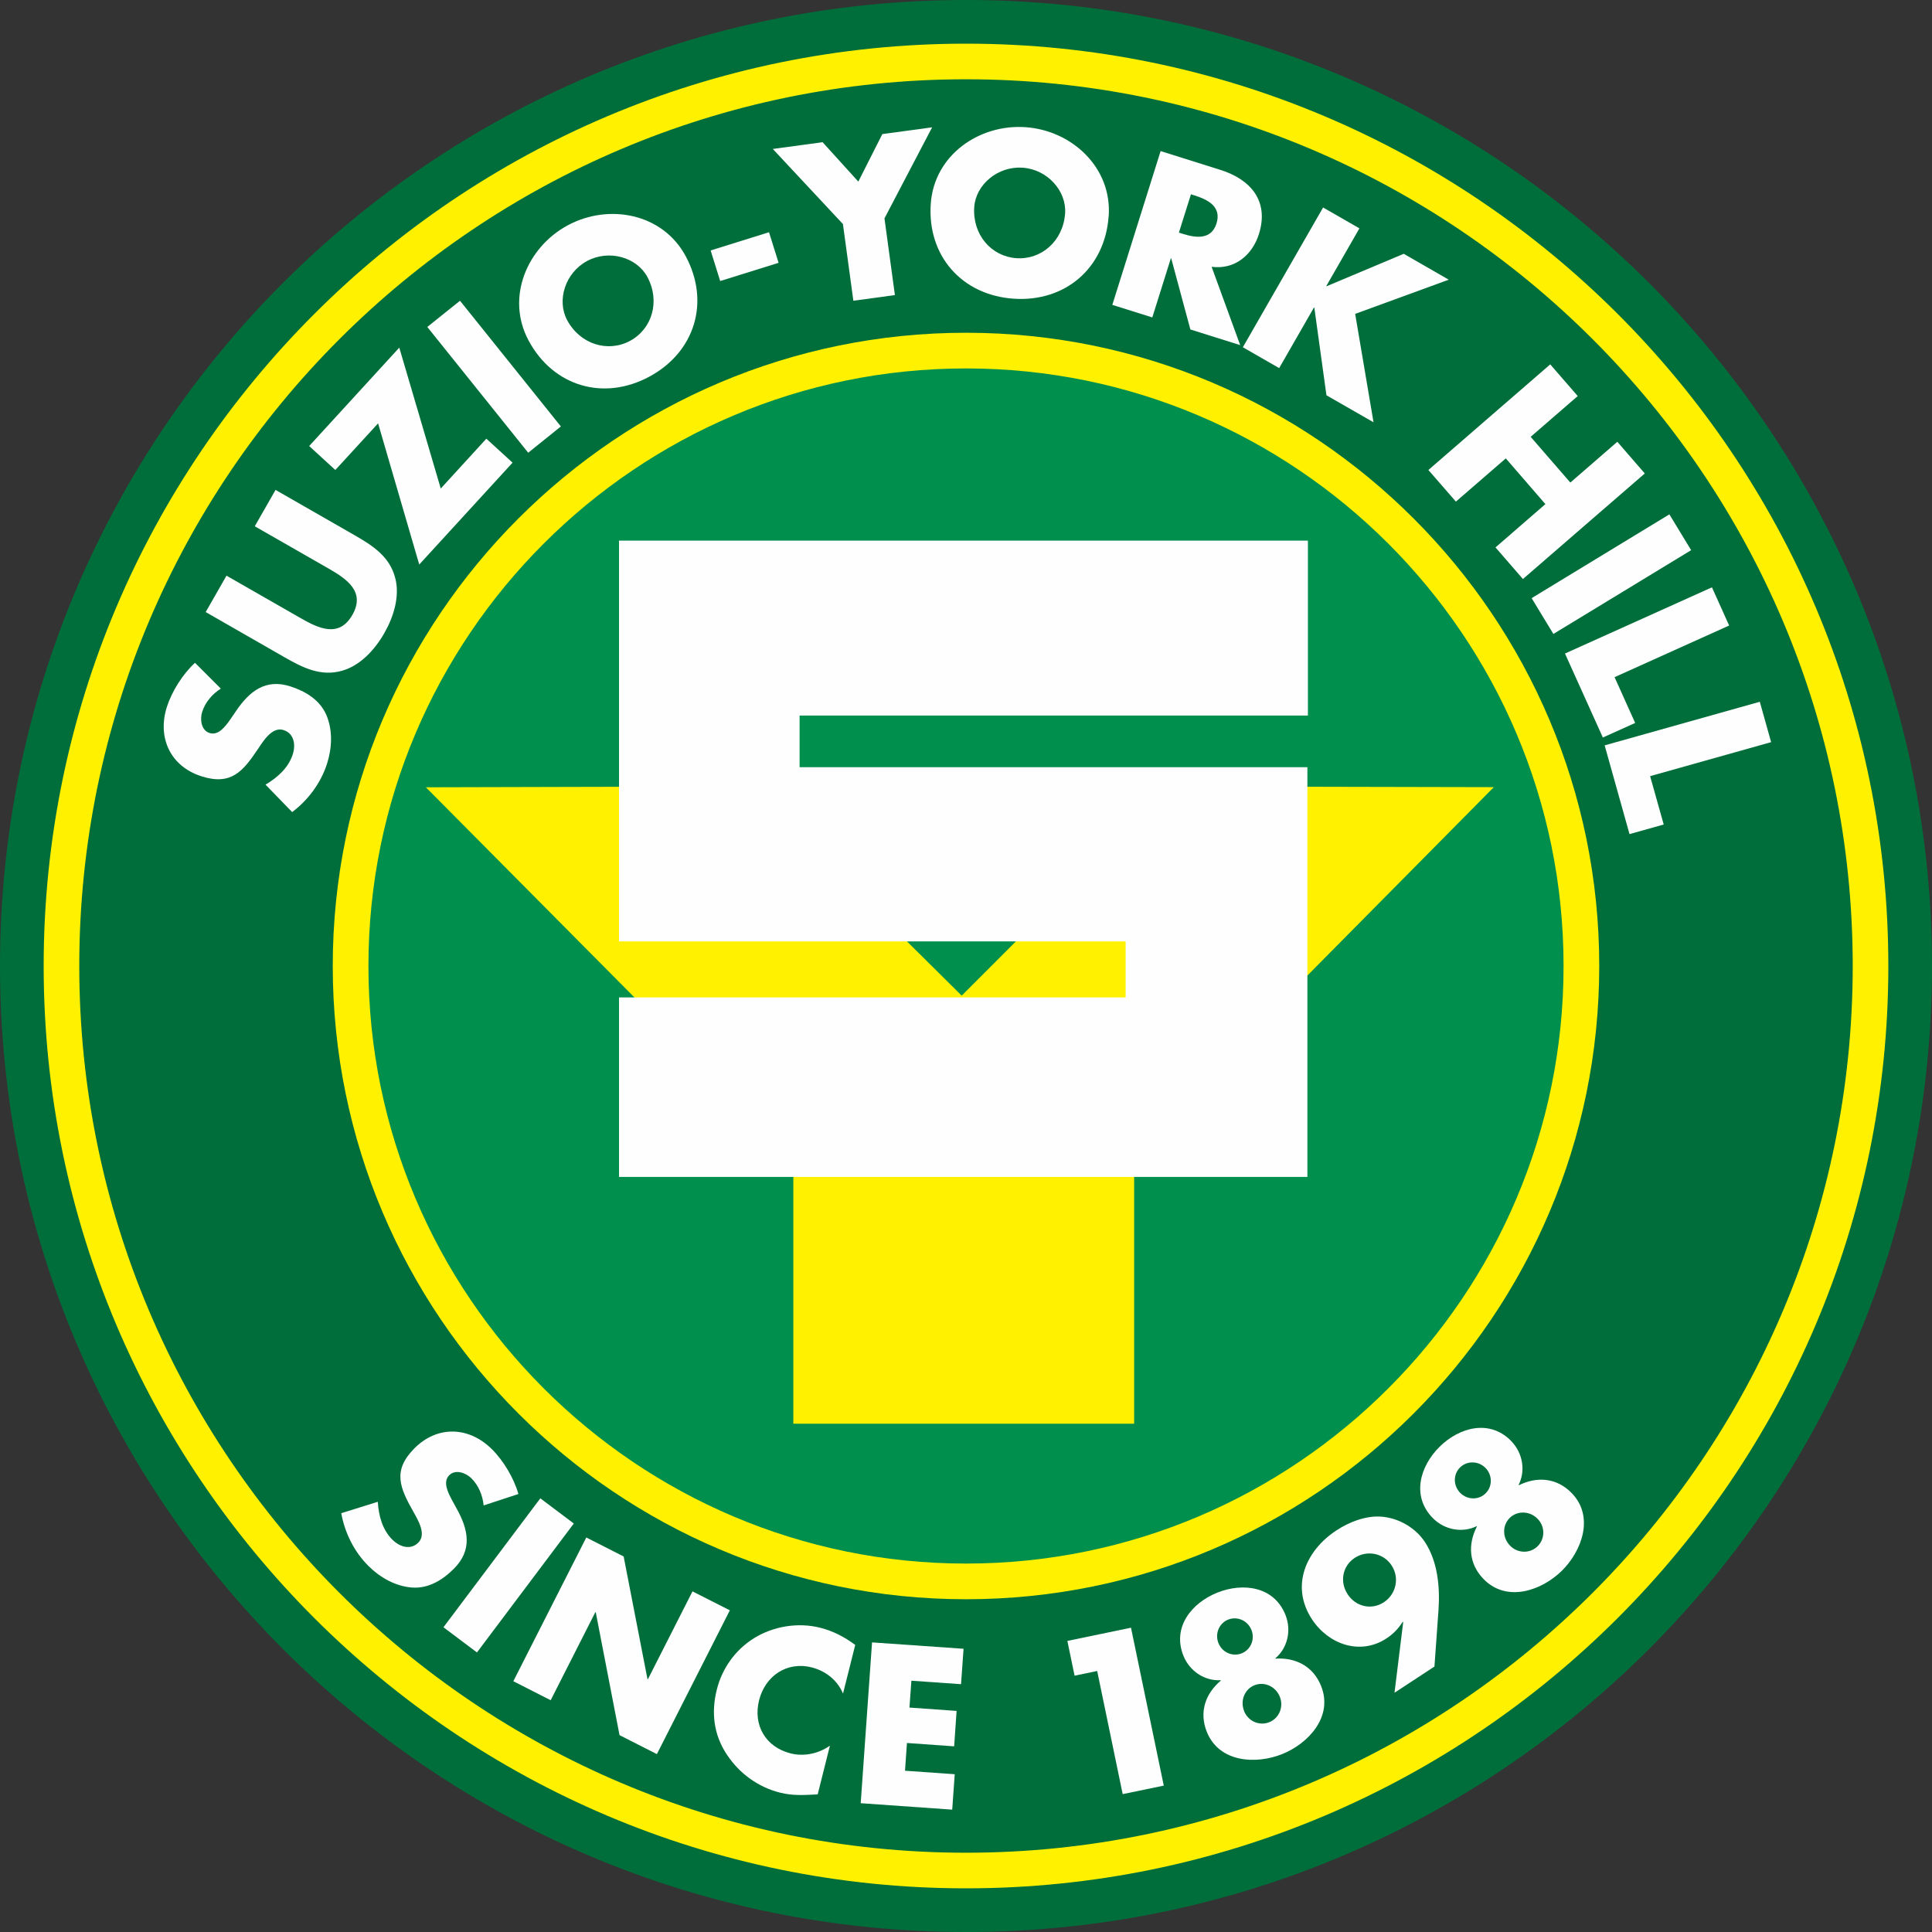 <svg xmlns="http://www.w3.org/2000/svg" viewBox="0 0 300 300">
  <rect x="0" y="0" width="300" height="300" fill="#333333" stroke="none"/>
  <defs>
    <style>
      .cls-1 {
        fill: #fefefe;
      }

      .cls-1, .cls-2, .cls-3, .cls-4 {
        fill-rule: evenodd;
        stroke-width: 0px;
      }

      .cls-2 {
        fill: #008f4c;
      }

      .cls-5 {
        fill: none;
        stroke: #fefefe;
        stroke-width: 3.73px;
      }

      .cls-3 {
        fill: #006e3a;
      }

      .cls-4 {
        fill: #fff100;
      }
    </style>
  </defs>
    <path id="Fill-1" class="cls-3" d="M150,300c82.84,0,150-67.16,150-150S232.84,0,150,0,0,67.16,0,150s67.16,150,150,150"/>
    <polygon id="Fill-3" class="cls-1" points="72.1 124.49 125.04 177.83 125.04 216.16 174.13 216.16 174.13 176.82 225.94 124.47 179.41 124.37 149.29 154.5 118.88 124.37 72.1 124.49"/>
    <polygon id="Stroke-5" class="cls-5" points="72.1 124.49 125.04 177.83 125.04 216.16 174.13 216.16 174.13 176.82 225.94 124.47 179.41 124.37 149.29 154.5 118.88 124.37 72.1 124.49"/>
    <path id="Fill-7" class="cls-3" d="M290.45,150c0-77.57-62.88-140.46-140.45-140.46S9.55,72.43,9.55,150s62.88,140.45,140.45,140.45,140.45-62.88,140.45-140.45Z"/>
    <path id="Fill-9" class="cls-4" d="M150,12.31C74.08,12.31,12.31,74.08,12.31,150s61.77,137.69,137.69,137.69,137.69-61.76,137.69-137.69S225.92,12.31,150,12.31M150,293.22c-78.97,0-143.22-64.25-143.22-143.22S71.03,6.78,150,6.78s143.22,64.25,143.22,143.22-64.25,143.22-143.22,143.22"/>
    <path id="Fill-11" class="cls-2" d="M150,245.56c52.78,0,95.56-42.78,95.56-95.56s-42.78-95.56-95.56-95.56-95.56,42.79-95.56,95.56,42.78,95.56,95.56,95.56"/>
    <path id="Fill-13" class="cls-4" d="M150,57.21c-51.17,0-92.79,41.63-92.79,92.79s41.63,92.79,92.79,92.79,92.79-41.63,92.79-92.79-41.63-92.79-92.79-92.79M150,248.33c-54.22,0-98.33-44.11-98.33-98.33s44.11-98.33,98.33-98.33,98.33,44.11,98.33,98.33-44.11,98.33-98.33,98.33"/>
    <path id="Fill-15" class="cls-1" d="M75.1,233.77c-.15-1.55-.77-3.09-1.9-4.22-.85-.84-2.47-1.46-3.45-.47-1.03,1.04-.17,2.68.37,3.73l.83,1.52c1.76,3.18,2.43,6.32-.42,9.21-1.75,1.77-3.97,3.17-6.58,2.97-2.56-.2-4.92-1.55-6.71-3.32-2.24-2.22-3.69-5.14-4.25-8.22l5.67-1.77c.15,2.16.7,4.34,2.29,5.9,1.09,1.07,2.78,1.68,4.02.42,1.29-1.3-.09-3.54-.8-4.81-2.09-3.7-3.25-6.35.16-9.79,3.57-3.61,8.48-3.43,12.04.1,1.8,1.77,3.43,4.51,4.13,6.97l-5.39,1.77Z"/>
    <polygon id="Fill-17" class="cls-1" points="74.06 256.59 68.86 252.68 83.9 232.66 89.1 236.57 74.06 256.59"/>
    <polygon id="Fill-19" class="cls-1" points="91.04 238.74 96.84 241.69 100.54 260.73 100.6 260.76 107.53 247.11 113.33 250.05 102 272.38 96.2 269.43 92.51 250.36 92.45 250.33 85.51 264.01 79.71 261.06 91.04 238.74"/>
    <path id="Fill-21" class="cls-1" d="M130.9,262.97c-.85-2.06-2.71-3.52-4.87-4.06-3.86-.97-7.22,1.34-8.16,5.11-.96,3.83.98,7.26,4.91,8.25,2.06.52,4.37.03,6.09-1.21l-1.9,7.57c-2.26.12-3.89.22-5.85-.27-3.38-.85-6.28-2.95-8.22-5.86-2.07-3.08-2.5-6.55-1.59-10.15.83-3.32,2.89-6.19,5.8-7.99,3-1.85,6.81-2.47,10.23-1.61,2.03.51,3.78,1.43,5.46,2.67l-1.9,7.57Z"/>
    <polygon id="Fill-23" class="cls-1" points="141.52 260.98 141.22 265.15 148.54 265.67 148.16 271.17 140.83 270.65 140.53 274.96 148.25 275.5 147.86 281 133.65 280 135.41 255.03 149.62 256.02 149.23 261.52 141.52 260.98"/>
    <polygon id="Fill-25" class="cls-1" points="166.86 260.2 165.74 254.8 175.62 252.75 180.71 277.27 174.33 278.59 170.37 259.47 166.86 260.2"/>
    <path id="Fill-27" class="cls-1" d="M193.18,265.7c.63,1.57,2.37,2.34,3.91,1.72,1.54-.62,2.27-2.37,1.64-3.95-.64-1.6-2.39-2.4-3.93-1.79-1.54.62-2.26,2.4-1.61,4.01M189.2,255.14c.58,1.45,2.19,2.16,3.61,1.59,1.42-.57,2.09-2.19,1.51-3.64-.58-1.45-2.19-2.16-3.61-1.6-1.42.57-2.09,2.2-1.51,3.65M199.6,250.75c.99,2.46.29,5.18-1.55,6.74l.02.06c3.15-.19,5.85,1.2,7.07,4.25,1.93,4.81-2.05,8.98-6.06,10.58-4.01,1.61-9.77,1.34-11.69-3.47-1.22-3.05-.22-5.92,2.18-7.95l-.03-.06c-2.41.14-4.79-1.33-5.78-3.8-1.78-4.44,1.29-8.21,5.27-9.8,3.98-1.59,8.8-.98,10.57,3.45"/>
    <path id="Fill-29" class="cls-1" d="M209.26,247.56c1.26,1.92,3.7,2.5,5.62,1.24s2.47-3.8,1.21-5.72c-1.25-1.92-3.81-2.43-5.73-1.17-1.91,1.25-2.36,3.73-1.1,5.64h0ZM216.54,262.83l1.35-10.96-.09-.02c-.67,1.04-1.41,1.84-2.52,2.57-4.11,2.69-9.03.88-11.56-2.98-3.37-5.14-.97-10.68,3.81-13.81,2.03-1.33,4.69-2.36,7.15-2.11,2.58.25,5.15,1.74,6.59,3.94,1.98,3.03,2.34,6.96,2.1,10.53l-.63,8.79-6.19,4.06Z"/>
    <path id="Fill-31" class="cls-1" d="M234.49,240.02c1.19,1.21,3.09,1.24,4.27.08,1.18-1.17,1.18-3.07-.01-4.27-1.21-1.23-3.14-1.29-4.32-.13-1.18,1.17-1.15,3.09.06,4.32M226.74,231.81c1.1,1.11,2.86,1.15,3.94.08,1.09-1.07,1.08-2.83-.01-3.95-1.1-1.11-2.86-1.15-3.95-.08-1.09,1.07-1.08,2.83.02,3.95M234.64,223.75c1.86,1.89,2.26,4.67,1.17,6.82l.05.05c2.83-1.39,5.86-1.15,8.16,1.19,3.63,3.69,1.57,9.08-1.5,12.1-3.08,3.03-8.49,5-12.13,1.31-2.3-2.34-2.5-5.37-1.06-8.18l-.05-.05c-2.17,1.06-4.94.62-6.8-1.27-3.35-3.41-1.98-8.07,1.07-11.08,3.05-3,7.73-4.31,11.09-.9"/>
    <path id="Fill-33" class="cls-1" d="M34.3,106.92c-1.31.83-2.41,2.08-2.9,3.6-.37,1.14-.19,2.87,1.14,3.3,1.39.45,2.47-1.06,3.16-2.02l.98-1.43c2.05-3.01,4.54-5.03,8.4-3.79,2.37.76,4.62,2.11,5.63,4.52.98,2.37.84,5.08.07,7.49-.96,3-2.92,5.62-5.41,7.51l-4.14-4.26c1.86-1.11,3.55-2.59,4.23-4.71.47-1.45.24-3.24-1.44-3.77-1.74-.56-3.12,1.68-3.93,2.89-2.36,3.53-4.19,5.77-8.81,4.29-4.84-1.55-6.89-6.01-5.36-10.79.77-2.4,2.47-5.1,4.36-6.83l4.01,4.01Z"/>
    <path id="Fill-35" class="cls-1" d="M42.8,76.08l12.21,7c2.79,1.6,5.49,3.3,6.36,6.67.75,2.84-.25,6.05-1.71,8.59-1.45,2.54-3.72,5.02-6.54,5.81-3.34.96-6.17-.51-8.97-2.11l-12.21-7,3.23-5.65,11.44,6.55c2.82,1.62,6.02,3.18,8.1-.45,2.08-3.63-.89-5.6-3.71-7.22l-11.44-6.55,3.23-5.65Z"/>
    <polygon id="Fill-37" class="cls-1" points="75.52 68.12 79.59 71.84 65.1 87.66 58.71 65.74 52.07 72.98 48.01 69.26 62 53.98 68.44 75.86 75.52 68.12"/>
    <polygon id="Fill-39" class="cls-1" points="87.09 66.22 82.02 70.3 66.35 50.77 71.43 46.7 87.09 66.22"/>
    <path id="Fill-41" class="cls-1" d="M88.06,49.7c2.04,3.8,6.35,5.07,9.77,3.23s4.73-6.13,2.69-9.93c-1.63-3.04-5.94-4.31-9.36-2.47-3.42,1.84-4.73,6.13-3.1,9.17M106.47,39.77c3.84,7.14,1.42,14.92-5.65,18.72-7.08,3.81-14.9,1.53-18.74-5.61-3.58-6.67-.25-14.49,6.09-17.9,6.35-3.41,14.71-1.88,18.3,4.79"/>
    <polygon id="Fill-43" class="cls-1" points="119.41 36.06 120.9 40.81 111.83 43.64 110.35 38.89 119.41 36.06"/>
    <polygon id="Fill-45" class="cls-1" points="120 23.13 127.73 22.08 133.28 28.2 137.01 20.82 144.74 19.77 137.34 33.91 138.96 45.82 132.51 46.7 130.89 34.79 120 23.13"/>
    <path id="Fill-47" class="cls-1" d="M151.28,32.14c-.3,4.31,2.66,7.68,6.53,7.95,3.88.27,7.28-2.65,7.58-6.96.24-3.45-2.72-6.82-6.59-7.09-3.88-.27-7.28,2.65-7.52,6.1M172.15,33.57c-.57,8.08-6.77,13.37-14.78,12.81-8.02-.56-13.41-6.67-12.84-14.75.53-7.55,7.53-12.39,14.72-11.88,7.19.5,13.44,6.27,12.91,13.82"/>
    <path id="Fill-49" class="cls-1" d="M183.06,36.12l.6.19c2.02.64,4.43.97,5.24-1.62.81-2.6-1.35-3.69-3.37-4.33l-.6-.19-1.87,5.95ZM192.57,53.59l-7.73-2.43-2.97-11.03-.06-.02-2.88,9.18-6.21-1.95,7.5-23.88,9.28,2.92c4.72,1.48,7.59,4.85,5.99,9.95-1.03,3.29-3.77,5.57-7.35,5.1l4.43,12.14Z"/>
    <polygon id="Fill-51" class="cls-1" points="217.97 39.41 224.96 43.43 210.43 48.74 213.28 65.57 205.97 61.38 204.09 47.78 204.03 47.75 198.63 57.16 192.99 53.92 205.45 32.22 211.09 35.46 205.95 44.41 206.01 44.44 217.97 39.41"/>
    <polygon id="Fill-53" class="cls-1" points="243.84 74.93 251.14 68.6 255.4 73.52 236.48 89.91 232.22 85 239.97 78.28 233.82 71.18 226.07 77.89 221.8 72.98 240.72 56.58 244.99 61.5 237.68 67.83 243.84 74.93"/>
    <polygon id="Fill-55" class="cls-1" points="241.21 98.44 237.83 92.88 259.22 79.87 262.6 85.43 241.21 98.44"/>
    <polygon id="Fill-57" class="cls-1" points="250.71 105.15 253.91 112.26 248.89 114.52 243.01 101.48 265.83 91.2 268.5 97.13 250.71 105.15"/>
    <polygon id="Fill-59" class="cls-1" points="256.23 120.52 258.34 128.03 253.03 129.52 249.17 115.74 273.26 108.97 275.02 115.24 256.23 120.52"/>
    <polygon id="Fill-61" class="cls-4" points="66.13 122.25 123.19 179.74 123.19 221.07 176.11 221.07 176.11 178.66 231.96 122.23 181.8 122.12 149.33 154.6 116.56 122.12 66.13 122.25"/>
    <polygon id="Fill-63" class="cls-1" points="96.12 146.18 174.79 146.18 174.79 154.88 96.12 154.88 96.12 182.75 203.01 182.75 203.01 119.13 124.16 119.13 124.16 111.11 203.09 111.11 203.09 83.95 96.12 83.95 96.12 146.18"/>
</svg>
